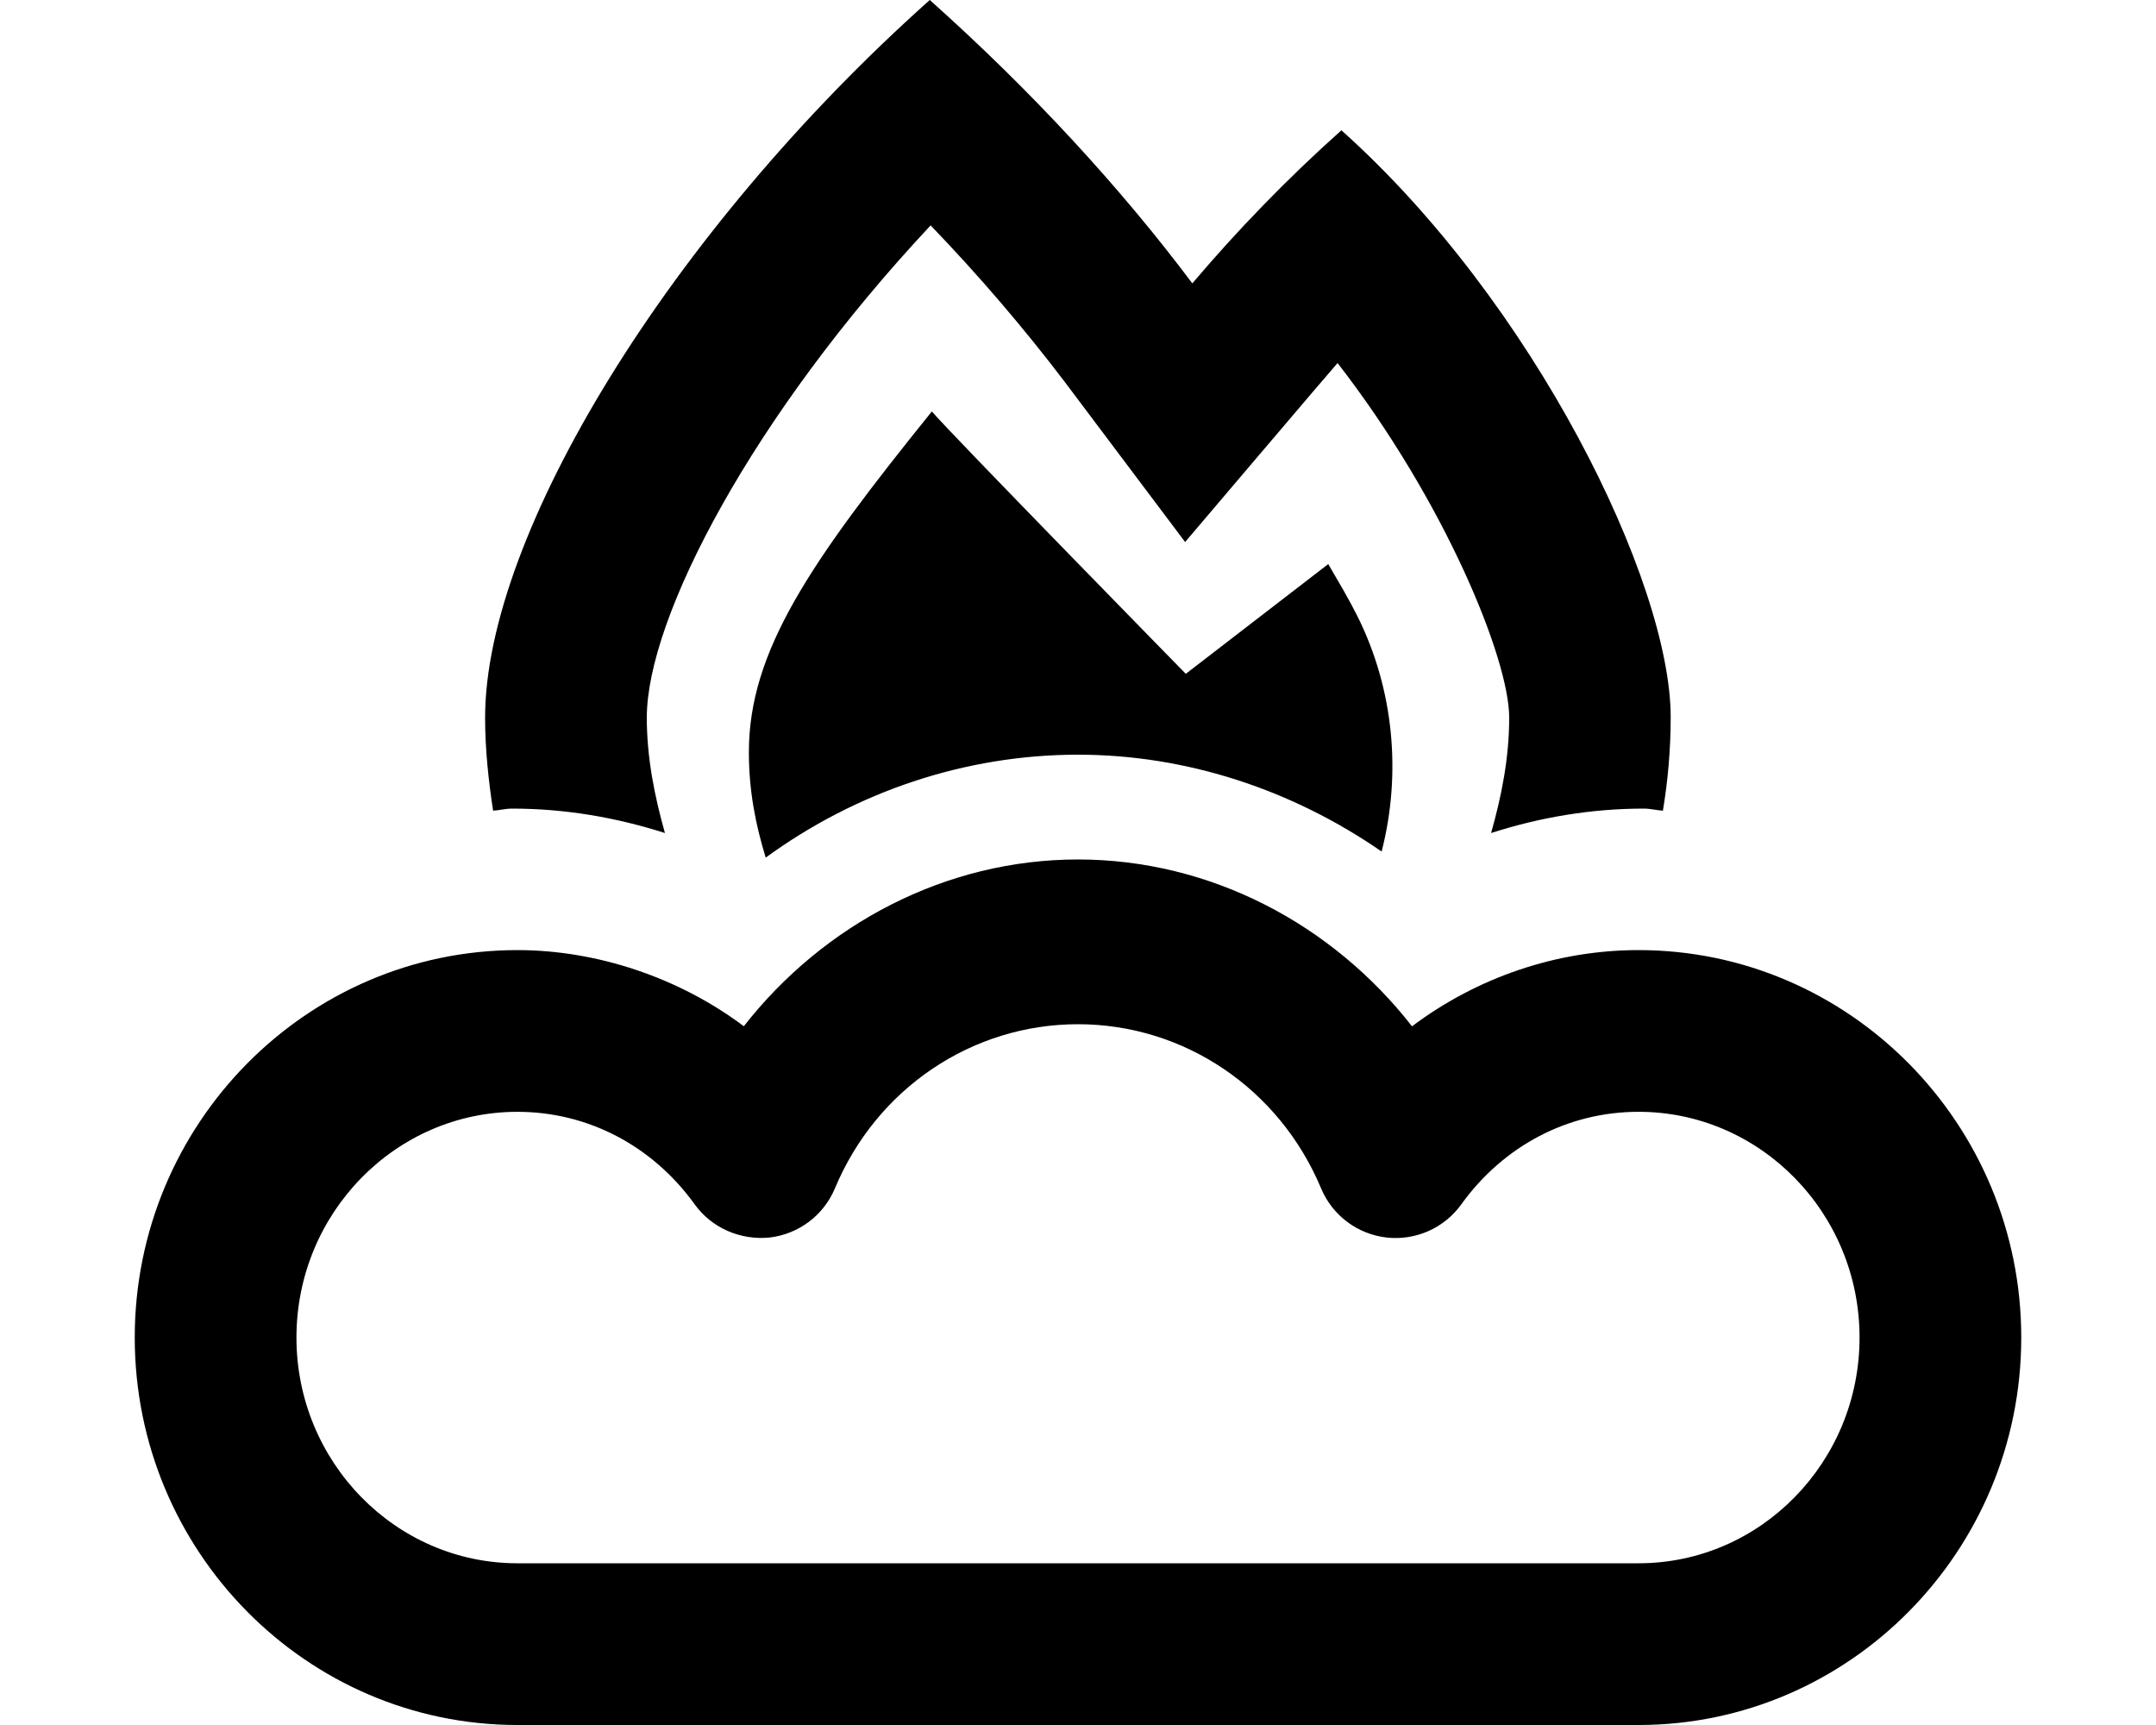 <svg xmlns="http://www.w3.org/2000/svg" viewBox="0 0 640 512"><!--! Font Awesome Pro 6.2.0 by @fontawesome - https://fontawesome.com License - https://fontawesome.com/license (Commercial License) Copyright 2022 Fonticons, Inc. --><path d="M352 200c0 0-70.25-71.75-75.38-77.88C240.4 167 222.3 193.3 222.3 223.3c0 11.38 2 21.5 5 31.25C254.1 235 286.5 224 320 224c32.38 0 63.75 10.5 90.13 28.75C416 229.9 413.9 204.8 402.9 182.8c-2.5-5-5.488-10.01-8.613-15.38L352 200zM152 240c15.75 0 30.88 2.625 45.38 7.25C194.3 236.3 192 224.9 192 213c0-29.75 31.5-89.75 84.25-146.1C290.8 82 304.1 97.63 315.8 113l36 47.88c0 0 43-50.63 45.25-53.13C428.9 148.8 448 195.6 448 213c0 11.88-2.25 23.25-5.375 34.25C457.1 242.6 472.3 240 488 240c1.875 0 3.75 .5 5.625 .625c1.5-9 2.312-18.37 2.312-27.75c0-40.25-40.75-123.3-97.75-174.2c-16.38 14.62-31.12 29.94-44.25 45.44C332.6 55.63 306.1 26.88 276 0C198.8 68.88 144 158.8 144 213c0 9.375 1 18.62 2.375 27.62C148.3 240.5 150.1 240 152 240zM486.4 282c-24.36 0-47.94 8.125-67.25 22.62C395.5 274.3 359.3 255.1 320 255.1S244.5 274.3 220.8 304.6C201.5 290.1 177.1 282 153.6 282C90.95 282 40 333.6 40 397S90.95 512 153.6 512h332.8C549 512 600 460.4 600 397S549 282 486.4 282zM486.4 464H153.6C117.4 464 88 433.9 88 397s29.42-67 65.59-67c20.88 0 40.06 10.03 52.63 27.47c5.078 7.062 13.62 10.69 22.2 9.844c8.641-1 16.06-6.562 19.42-14.59C260.2 323.1 288.5 304 320 304s59.78 19.12 72.16 48.72c3.359 8.031 10.78 13.59 19.42 14.59c8.641 .969 17.12-2.781 22.2-9.844c12.56-17.44 31.75-27.47 52.63-27.47c36.17 0 65.59 30.06 65.59 67S522.6 464 486.4 464z"/></svg>